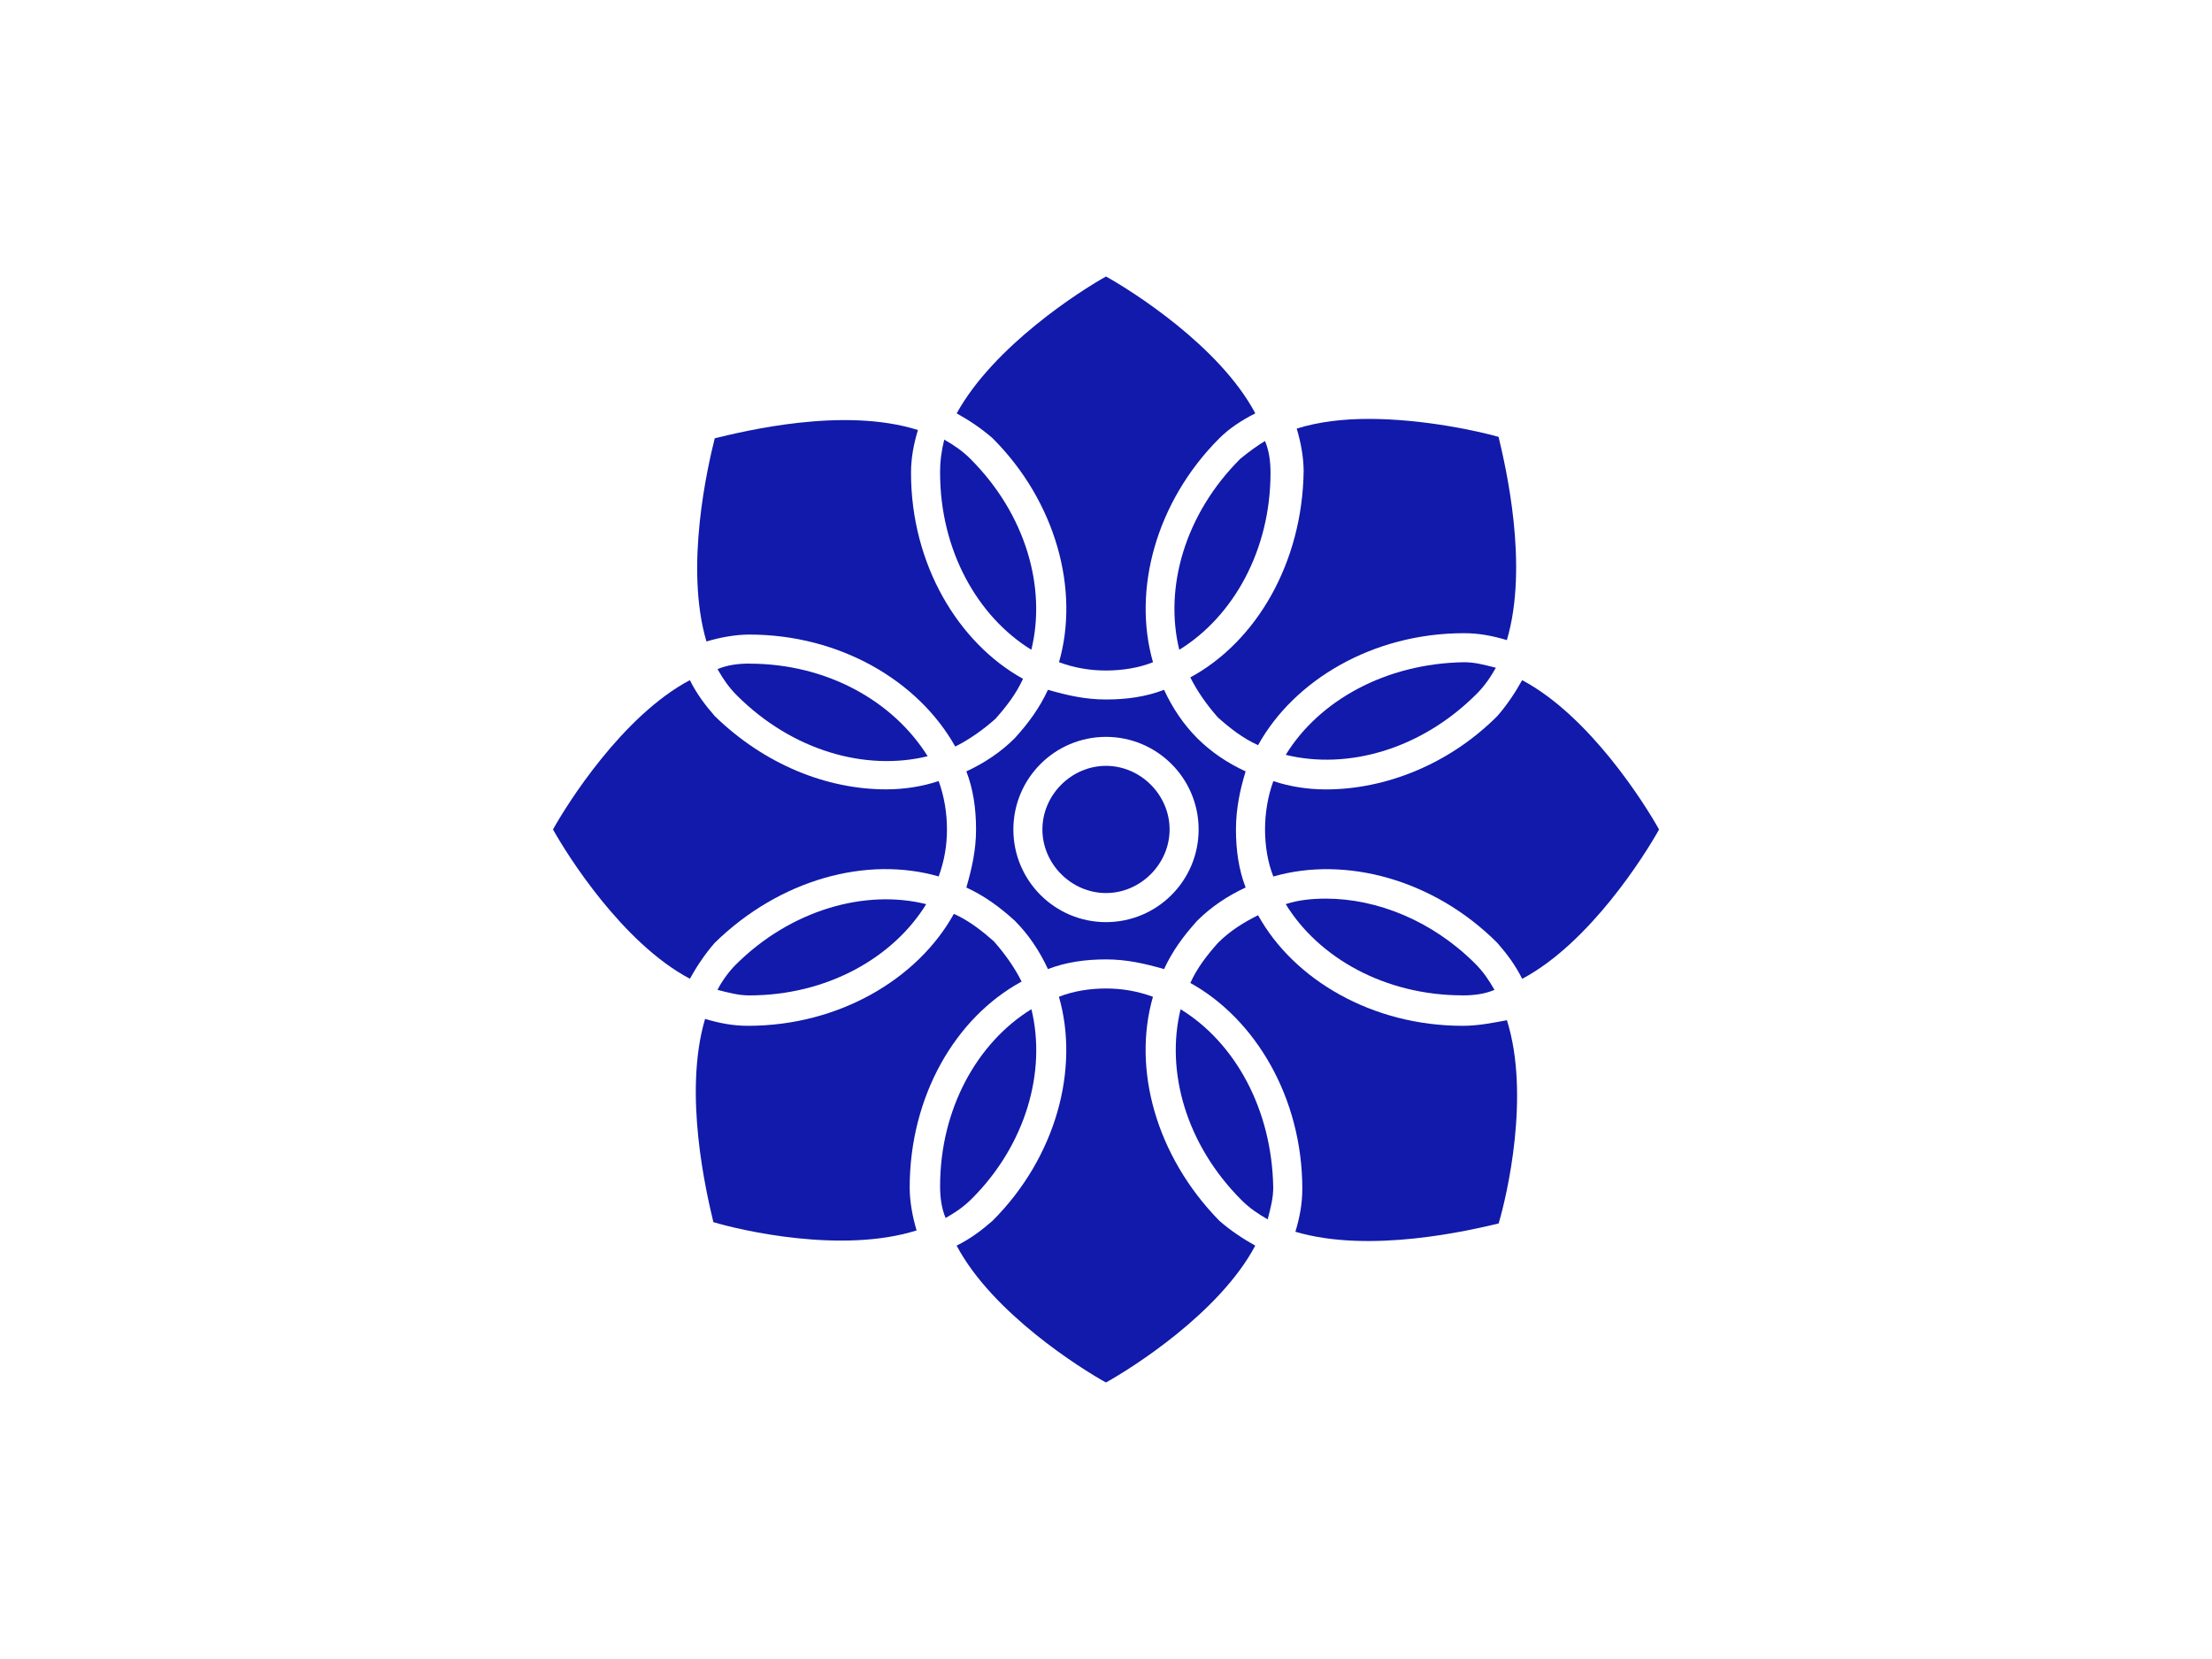<svg xmlns="http://www.w3.org/2000/svg" id="Layer_1" data-name="Layer 1" viewBox="0 0 400 300"><defs><style>.cls-2{fill:#111aaa}</style></defs><path d="M0 0h400v300H0z" style="fill:#fff"/><path d="M216.5 133.49c-2.5-2.5-4.5-5.5-6-8.75-3.25 1.25-6.75 1.75-10.5 1.75s-7-.75-10.5-1.75c-1.5 3.25-3.5 6-6 8.75-2.5 2.5-5.5 4.5-8.75 6 1.25 3.25 1.75 6.75 1.75 10.5s-.75 7-1.75 10.5c3.25 1.5 6 3.5 8.75 6 2.5 2.5 4.5 5.5 6 8.75 3.25-1.25 6.75-1.75 10.5-1.75s7 .75 10.5 1.75c1.5-3.25 3.5-6 6-8.75 2.5-2.5 5.5-4.5 8.75-6-1.25-3.25-1.75-6.75-1.75-10.5s.75-7.25 1.75-10.5c-3.25-1.49-6.25-3.5-8.75-6ZM200 166.75c-9.25 0-16.75-7.5-16.75-16.75s7.5-16.75 16.75-16.75 16.75 7.5 16.75 16.75-7.5 16.75-16.75 16.75ZM135.5 120c-2 0-4 .25-5.75 1 1 1.75 2 3.25 3.5 4.75 10 10 23.25 13.75 34.5 11-6.24-9.99-18.24-16.74-32.24-16.74Z" class="cls-2"/><path d="M169.74 158.49c1-2.75 1.5-5.5 1.5-8.5s-.5-6-1.5-8.75c-3 1-6.25 1.5-9.5 1.5-10.75 0-22-4.5-30.99-13.25-1.75-2-3.25-4-4.5-6.5-12.25 6.5-22.25 22.5-24.75 27 2.5 4.5 12.5 20.5 24.75 27 1.25-2.25 2.75-4.5 4.5-6.5 11.75-11.49 27.5-15.75 40.5-12Z" class="cls-2"/><path d="M129.74 179c2 .5 3.75 1 5.75 1 14 0 25.99-6.75 32-16.5-11-2.75-24.5 1-34.5 11-1.25 1.26-2.5 3.01-3.25 4.51Z" class="cls-2"/><path d="M184.74 177.5c-1.25-2.5-3-5-5-7.25-2.25-2-4.5-3.75-7.25-5-6.5 11.75-20.75 20.25-37.24 20.25-2.75 0-5.25-.5-7.75-1.25-4 13.5.25 31.5 1.5 36.75 5 1.5 23.25 5.75 36.75 1.5-.75-2.5-1.25-5.25-1.25-7.75 0-16.5 8.25-30.75 20.24-37.25Z" class="cls-2"/><path d="M186.5 182.5c-9.75 6-16.5 18-16.5 32 0 2 .25 4 1 5.75 1.75-1 3.25-2 4.75-3.5 9.76-9.76 13.51-23.01 10.76-34.26Z" class="cls-2"/><path d="M208.49 180.25c-2.75-1-5.5-1.5-8.5-1.5s-6 .5-8.5 1.5c3.75 13-.5 29-12 40.5-2 1.75-4 3.25-6.5 4.5 6.5 12.25 22.5 22.25 27 24.75 4.5-2.5 20.5-12.5 27-24.75-2.25-1.25-4.5-2.75-6.5-4.5-11.49-11.75-15.75-27.5-12-40.5Z" class="cls-2"/><path d="M213.49 182.5c-2.75 11.25 1 24.5 11 34.5 1.5 1.5 3 2.5 4.75 3.5.5-2 1-3.75 1-5.75-.23-14.25-6.98-26.25-16.74-32.24Z" class="cls-2"/><path d="M264.5 185.5c-16.25 0-30.5-8.25-37-20-2.5 1.25-5 2.75-7.25 5-2 2.25-3.75 4.5-5 7.25 11.75 6.5 20.25 20.75 20.25 37.24 0 2.75-.5 5.25-1.25 7.75 13.5 4 31.5-.25 36.75-1.5 1.5-5 5.75-23.25 1.5-36.75-2.76.51-5.26 1.01-8.01 1.01Z" class="cls-2"/><path d="M264.5 180c2 0 4-.25 5.75-1-1-1.75-2-3.25-3.5-4.75-7.75-7.75-17.75-11.75-27-11.75-2.5 0-5 .25-7.25 1 5.99 9.75 17.99 16.49 31.99 16.49Z" class="cls-2"/><path d="M275.25 123c-1.25 2.25-2.75 4.5-4.5 6.5-8.75 8.75-20.25 13.25-30.99 13.25-3.25 0-6.5-.5-9.5-1.5-1 2.75-1.5 5.75-1.5 8.75s.5 6 1.5 8.5c13-3.75 29 .5 40.5 12 1.75 2 3.25 4 4.5 6.5 12.25-6.5 22.25-22.5 24.75-27-2.5-4.5-12.5-20.5-24.75-27Z" class="cls-2"/><path d="M232.5 136.5c11.25 2.75 24.5-1 34.5-11 1.5-1.5 2.5-3 3.5-4.75-2-.5-3.75-1-5.75-1-14.25.23-26.25 6.98-32.24 16.74Z" class="cls-2"/><path d="M215.25 122.5c1.25 2.5 3 5 5 7.25 2.25 2 4.5 3.75 7.25 5 6.5-11.75 20.75-20.25 37.24-20.25 2.75 0 5.25.5 7.75 1.25 4-13.5-.25-31.5-1.5-36.75-3.5-1-13.5-3.25-23.5-3.25-4.5 0-9 .5-13 1.75.75 2.5 1.25 5.25 1.25 7.75-.25 16.5-8.51 30.75-20.5 37.25Z" class="cls-2"/><path d="M224.25 83c-10 10-13.75 23.25-11 34.5 9.75-6 16.5-18 16.5-32 0-2-.25-4-1-5.75-1.26.75-3.01 2-4.51 3.25Z" class="cls-2"/><path d="M200 50c-4.5 2.5-20.25 12.5-27 24.75 2.25 1.25 4.5 2.75 6.5 4.5 11.5 11.5 15.75 27.5 12 40.5 2.75 1 5.5 1.5 8.5 1.5s6-.5 8.5-1.5c-3.75-13 .5-29 12-40.5 1.75-1.75 4-3.25 6.5-4.5C220.5 62.5 204.5 52.5 200 50Z" class="cls-2"/><path d="M170 85.5c0 14 6.75 25.99 16.5 32 2.75-11.25-1-24.5-11-34.5-1.5-1.5-3-2.5-4.75-3.5-.51 2-.76 3.99-.76 6Z" class="cls-2"/><path d="M129.25 79.25c-1.25 5-5.5 23.25-1.5 36.75 2.5-.75 5.25-1.25 7.75-1.25 16.25 0 30.5 8.25 37.24 20.25 2.5-1.25 5-3 7.25-5 2-2.25 3.75-4.5 5-7.25-11.75-6.5-20.25-20.75-20.25-37.24 0-2.75.5-5.25 1.25-7.75-13.49-4.26-31.48.24-36.74 1.49ZM200 138.49c-6.25 0-11.5 5.25-11.5 11.5s5.25 11.5 11.5 11.5 11.5-5.25 11.5-11.5-5.25-11.5-11.5-11.5Z" class="cls-2"/></svg>